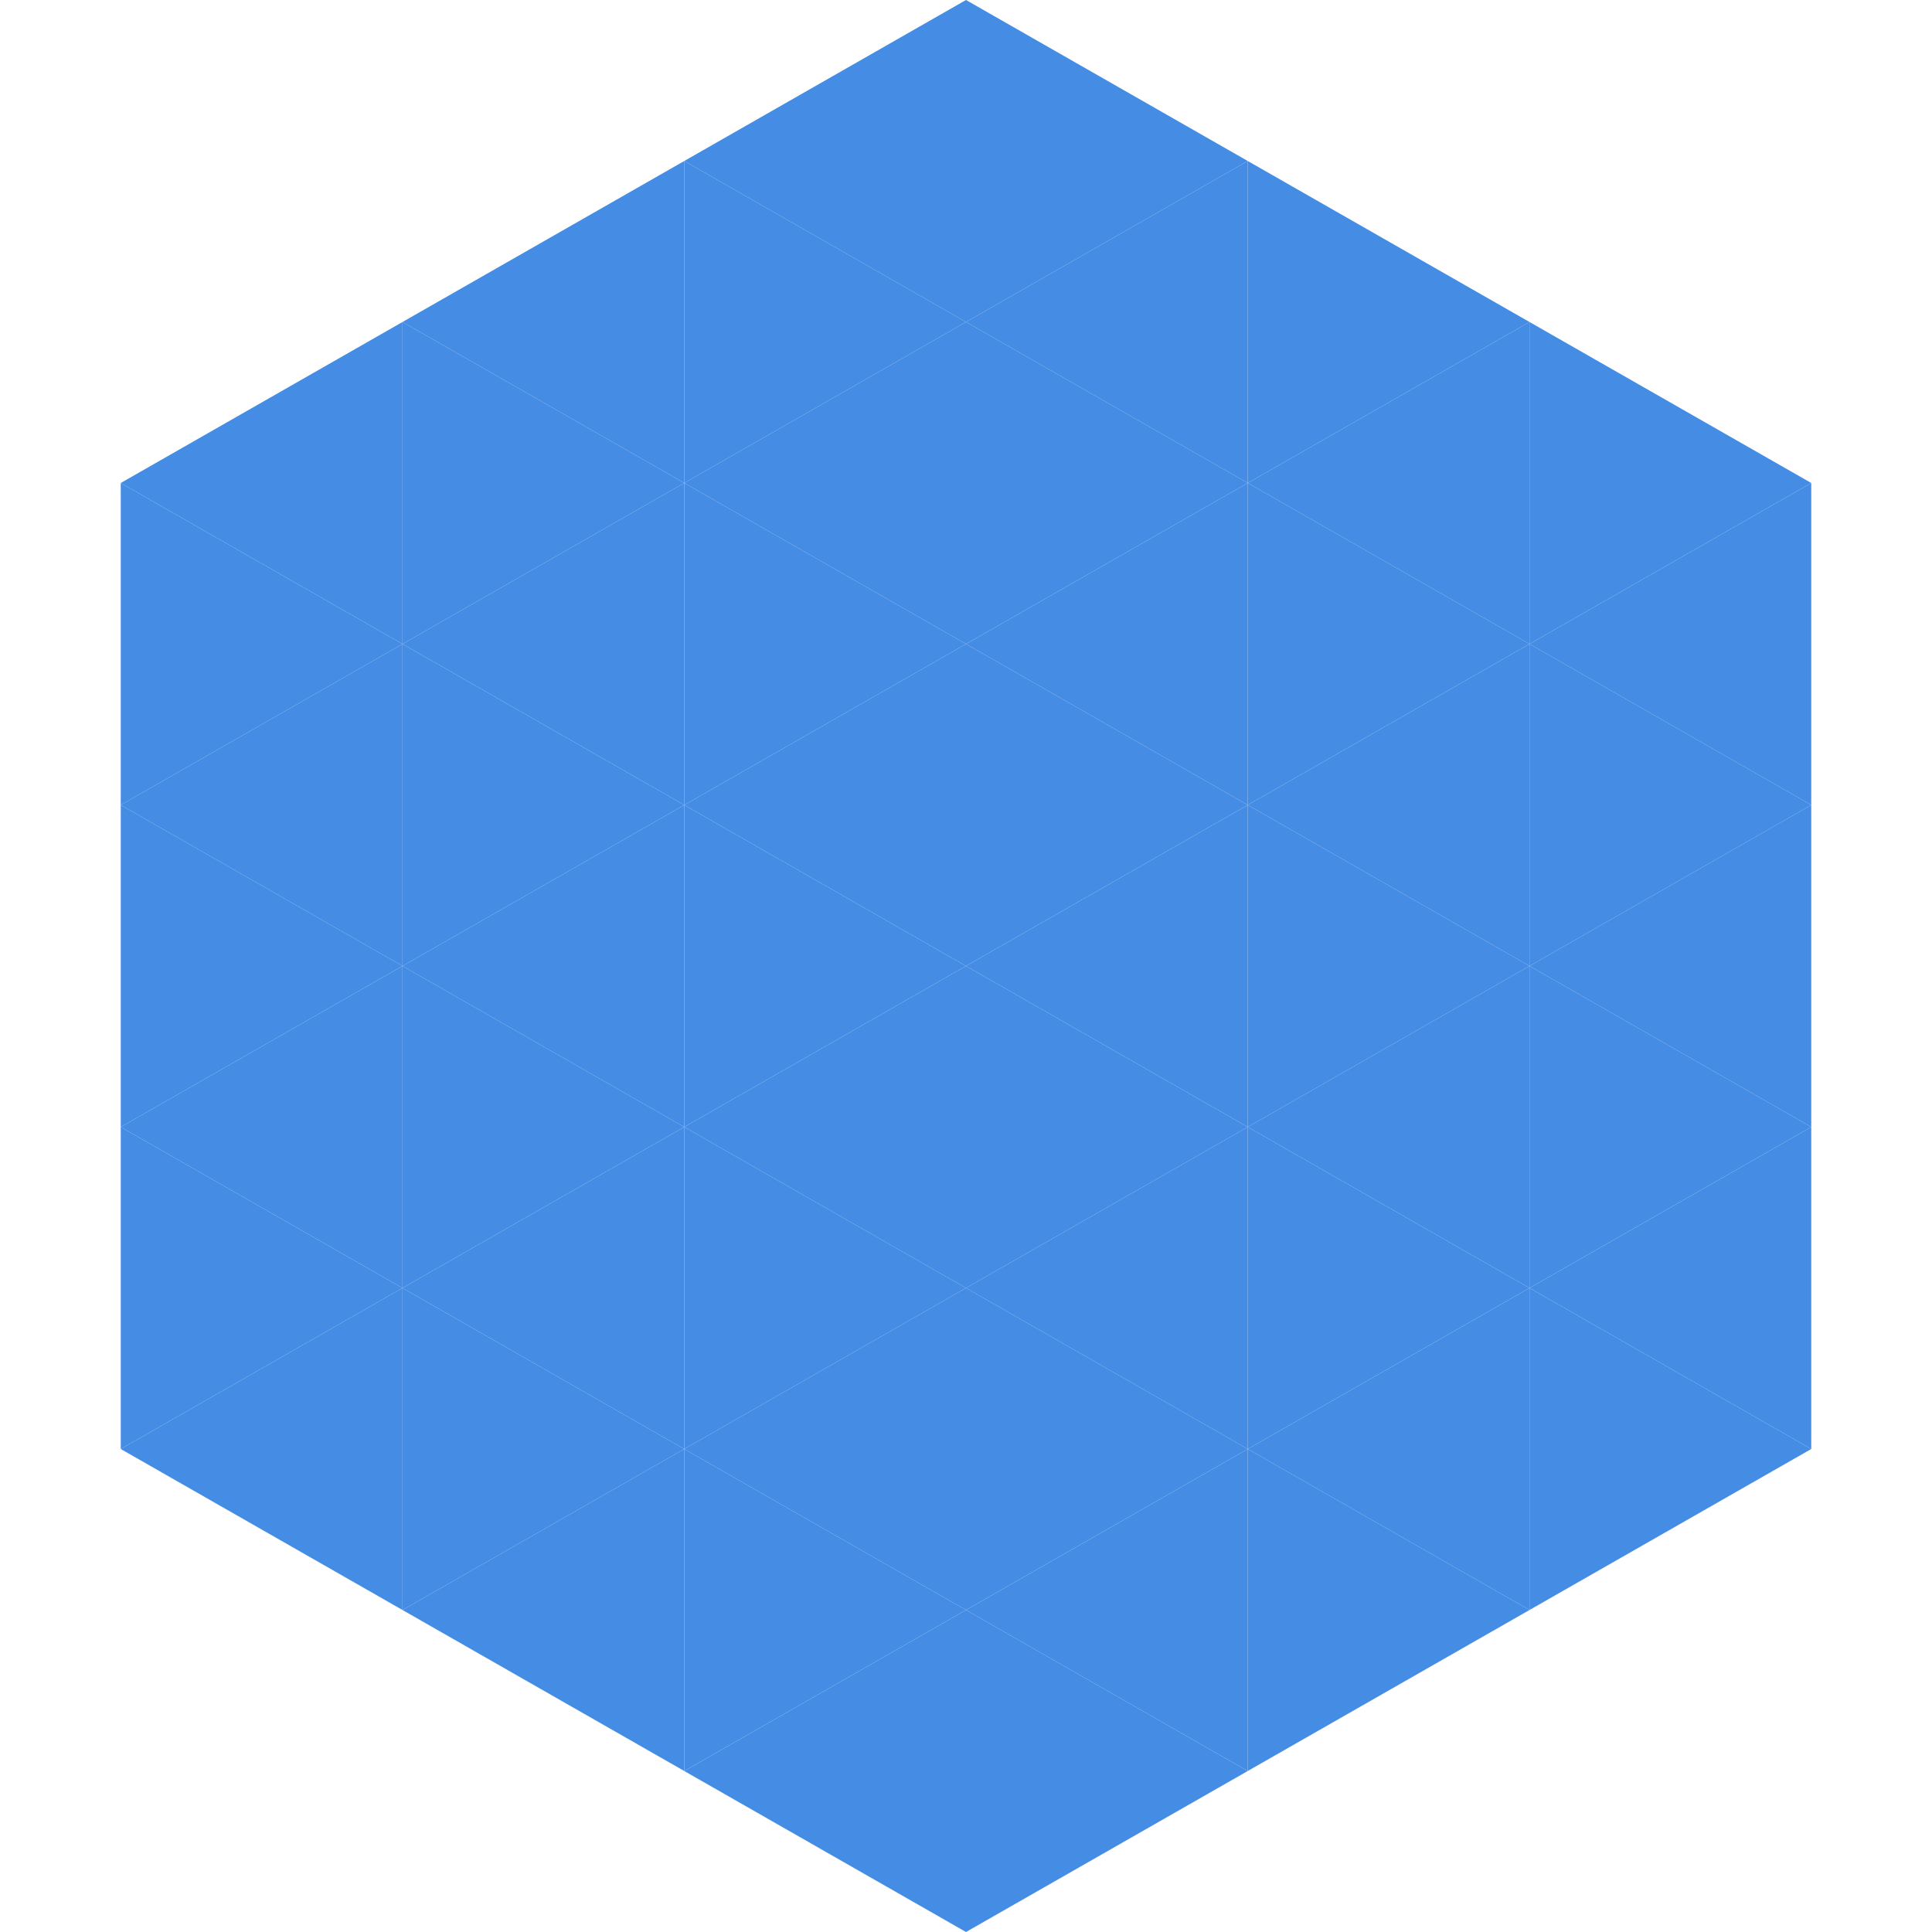<?xml version="1.0"?>
<!-- Generated by SVGo -->
<svg width="240" height="240"
     xmlns="http://www.w3.org/2000/svg"
     xmlns:xlink="http://www.w3.org/1999/xlink">
<polygon points="50,40 15,60 50,80" style="fill:rgb(68,140,228)" />
<polygon points="190,40 225,60 190,80" style="fill:rgb(68,140,228)" />
<polygon points="15,60 50,80 15,100" style="fill:rgb(68,140,228)" />
<polygon points="225,60 190,80 225,100" style="fill:rgb(68,140,228)" />
<polygon points="50,80 15,100 50,120" style="fill:rgb(68,140,228)" />
<polygon points="190,80 225,100 190,120" style="fill:rgb(68,140,228)" />
<polygon points="15,100 50,120 15,140" style="fill:rgb(68,140,228)" />
<polygon points="225,100 190,120 225,140" style="fill:rgb(68,140,228)" />
<polygon points="50,120 15,140 50,160" style="fill:rgb(68,140,228)" />
<polygon points="190,120 225,140 190,160" style="fill:rgb(68,140,228)" />
<polygon points="15,140 50,160 15,180" style="fill:rgb(68,140,228)" />
<polygon points="225,140 190,160 225,180" style="fill:rgb(68,140,228)" />
<polygon points="50,160 15,180 50,200" style="fill:rgb(68,140,228)" />
<polygon points="190,160 225,180 190,200" style="fill:rgb(68,140,228)" />
<polygon points="15,180 50,200 15,220" style="fill:rgb(255,255,255); fill-opacity:0" />
<polygon points="225,180 190,200 225,220" style="fill:rgb(255,255,255); fill-opacity:0" />
<polygon points="50,0 85,20 50,40" style="fill:rgb(255,255,255); fill-opacity:0" />
<polygon points="190,0 155,20 190,40" style="fill:rgb(255,255,255); fill-opacity:0" />
<polygon points="85,20 50,40 85,60" style="fill:rgb(68,140,228)" />
<polygon points="155,20 190,40 155,60" style="fill:rgb(68,140,228)" />
<polygon points="50,40 85,60 50,80" style="fill:rgb(68,140,228)" />
<polygon points="190,40 155,60 190,80" style="fill:rgb(68,140,228)" />
<polygon points="85,60 50,80 85,100" style="fill:rgb(68,140,228)" />
<polygon points="155,60 190,80 155,100" style="fill:rgb(68,140,228)" />
<polygon points="50,80 85,100 50,120" style="fill:rgb(68,140,228)" />
<polygon points="190,80 155,100 190,120" style="fill:rgb(68,140,228)" />
<polygon points="85,100 50,120 85,140" style="fill:rgb(68,140,228)" />
<polygon points="155,100 190,120 155,140" style="fill:rgb(68,140,228)" />
<polygon points="50,120 85,140 50,160" style="fill:rgb(68,140,228)" />
<polygon points="190,120 155,140 190,160" style="fill:rgb(68,140,228)" />
<polygon points="85,140 50,160 85,180" style="fill:rgb(68,140,228)" />
<polygon points="155,140 190,160 155,180" style="fill:rgb(68,140,228)" />
<polygon points="50,160 85,180 50,200" style="fill:rgb(68,140,228)" />
<polygon points="190,160 155,180 190,200" style="fill:rgb(68,140,228)" />
<polygon points="85,180 50,200 85,220" style="fill:rgb(68,140,228)" />
<polygon points="155,180 190,200 155,220" style="fill:rgb(68,140,228)" />
<polygon points="120,0 85,20 120,40" style="fill:rgb(68,140,228)" />
<polygon points="120,0 155,20 120,40" style="fill:rgb(68,140,228)" />
<polygon points="85,20 120,40 85,60" style="fill:rgb(68,140,228)" />
<polygon points="155,20 120,40 155,60" style="fill:rgb(68,140,228)" />
<polygon points="120,40 85,60 120,80" style="fill:rgb(68,140,228)" />
<polygon points="120,40 155,60 120,80" style="fill:rgb(68,140,228)" />
<polygon points="85,60 120,80 85,100" style="fill:rgb(68,140,228)" />
<polygon points="155,60 120,80 155,100" style="fill:rgb(68,140,228)" />
<polygon points="120,80 85,100 120,120" style="fill:rgb(68,140,228)" />
<polygon points="120,80 155,100 120,120" style="fill:rgb(68,140,228)" />
<polygon points="85,100 120,120 85,140" style="fill:rgb(68,140,228)" />
<polygon points="155,100 120,120 155,140" style="fill:rgb(68,140,228)" />
<polygon points="120,120 85,140 120,160" style="fill:rgb(68,140,228)" />
<polygon points="120,120 155,140 120,160" style="fill:rgb(68,140,228)" />
<polygon points="85,140 120,160 85,180" style="fill:rgb(68,140,228)" />
<polygon points="155,140 120,160 155,180" style="fill:rgb(68,140,228)" />
<polygon points="120,160 85,180 120,200" style="fill:rgb(68,140,228)" />
<polygon points="120,160 155,180 120,200" style="fill:rgb(68,140,228)" />
<polygon points="85,180 120,200 85,220" style="fill:rgb(68,140,228)" />
<polygon points="155,180 120,200 155,220" style="fill:rgb(68,140,228)" />
<polygon points="120,200 85,220 120,240" style="fill:rgb(68,140,228)" />
<polygon points="120,200 155,220 120,240" style="fill:rgb(68,140,228)" />
<polygon points="85,220 120,240 85,260" style="fill:rgb(255,255,255); fill-opacity:0" />
<polygon points="155,220 120,240 155,260" style="fill:rgb(255,255,255); fill-opacity:0" />
</svg>
